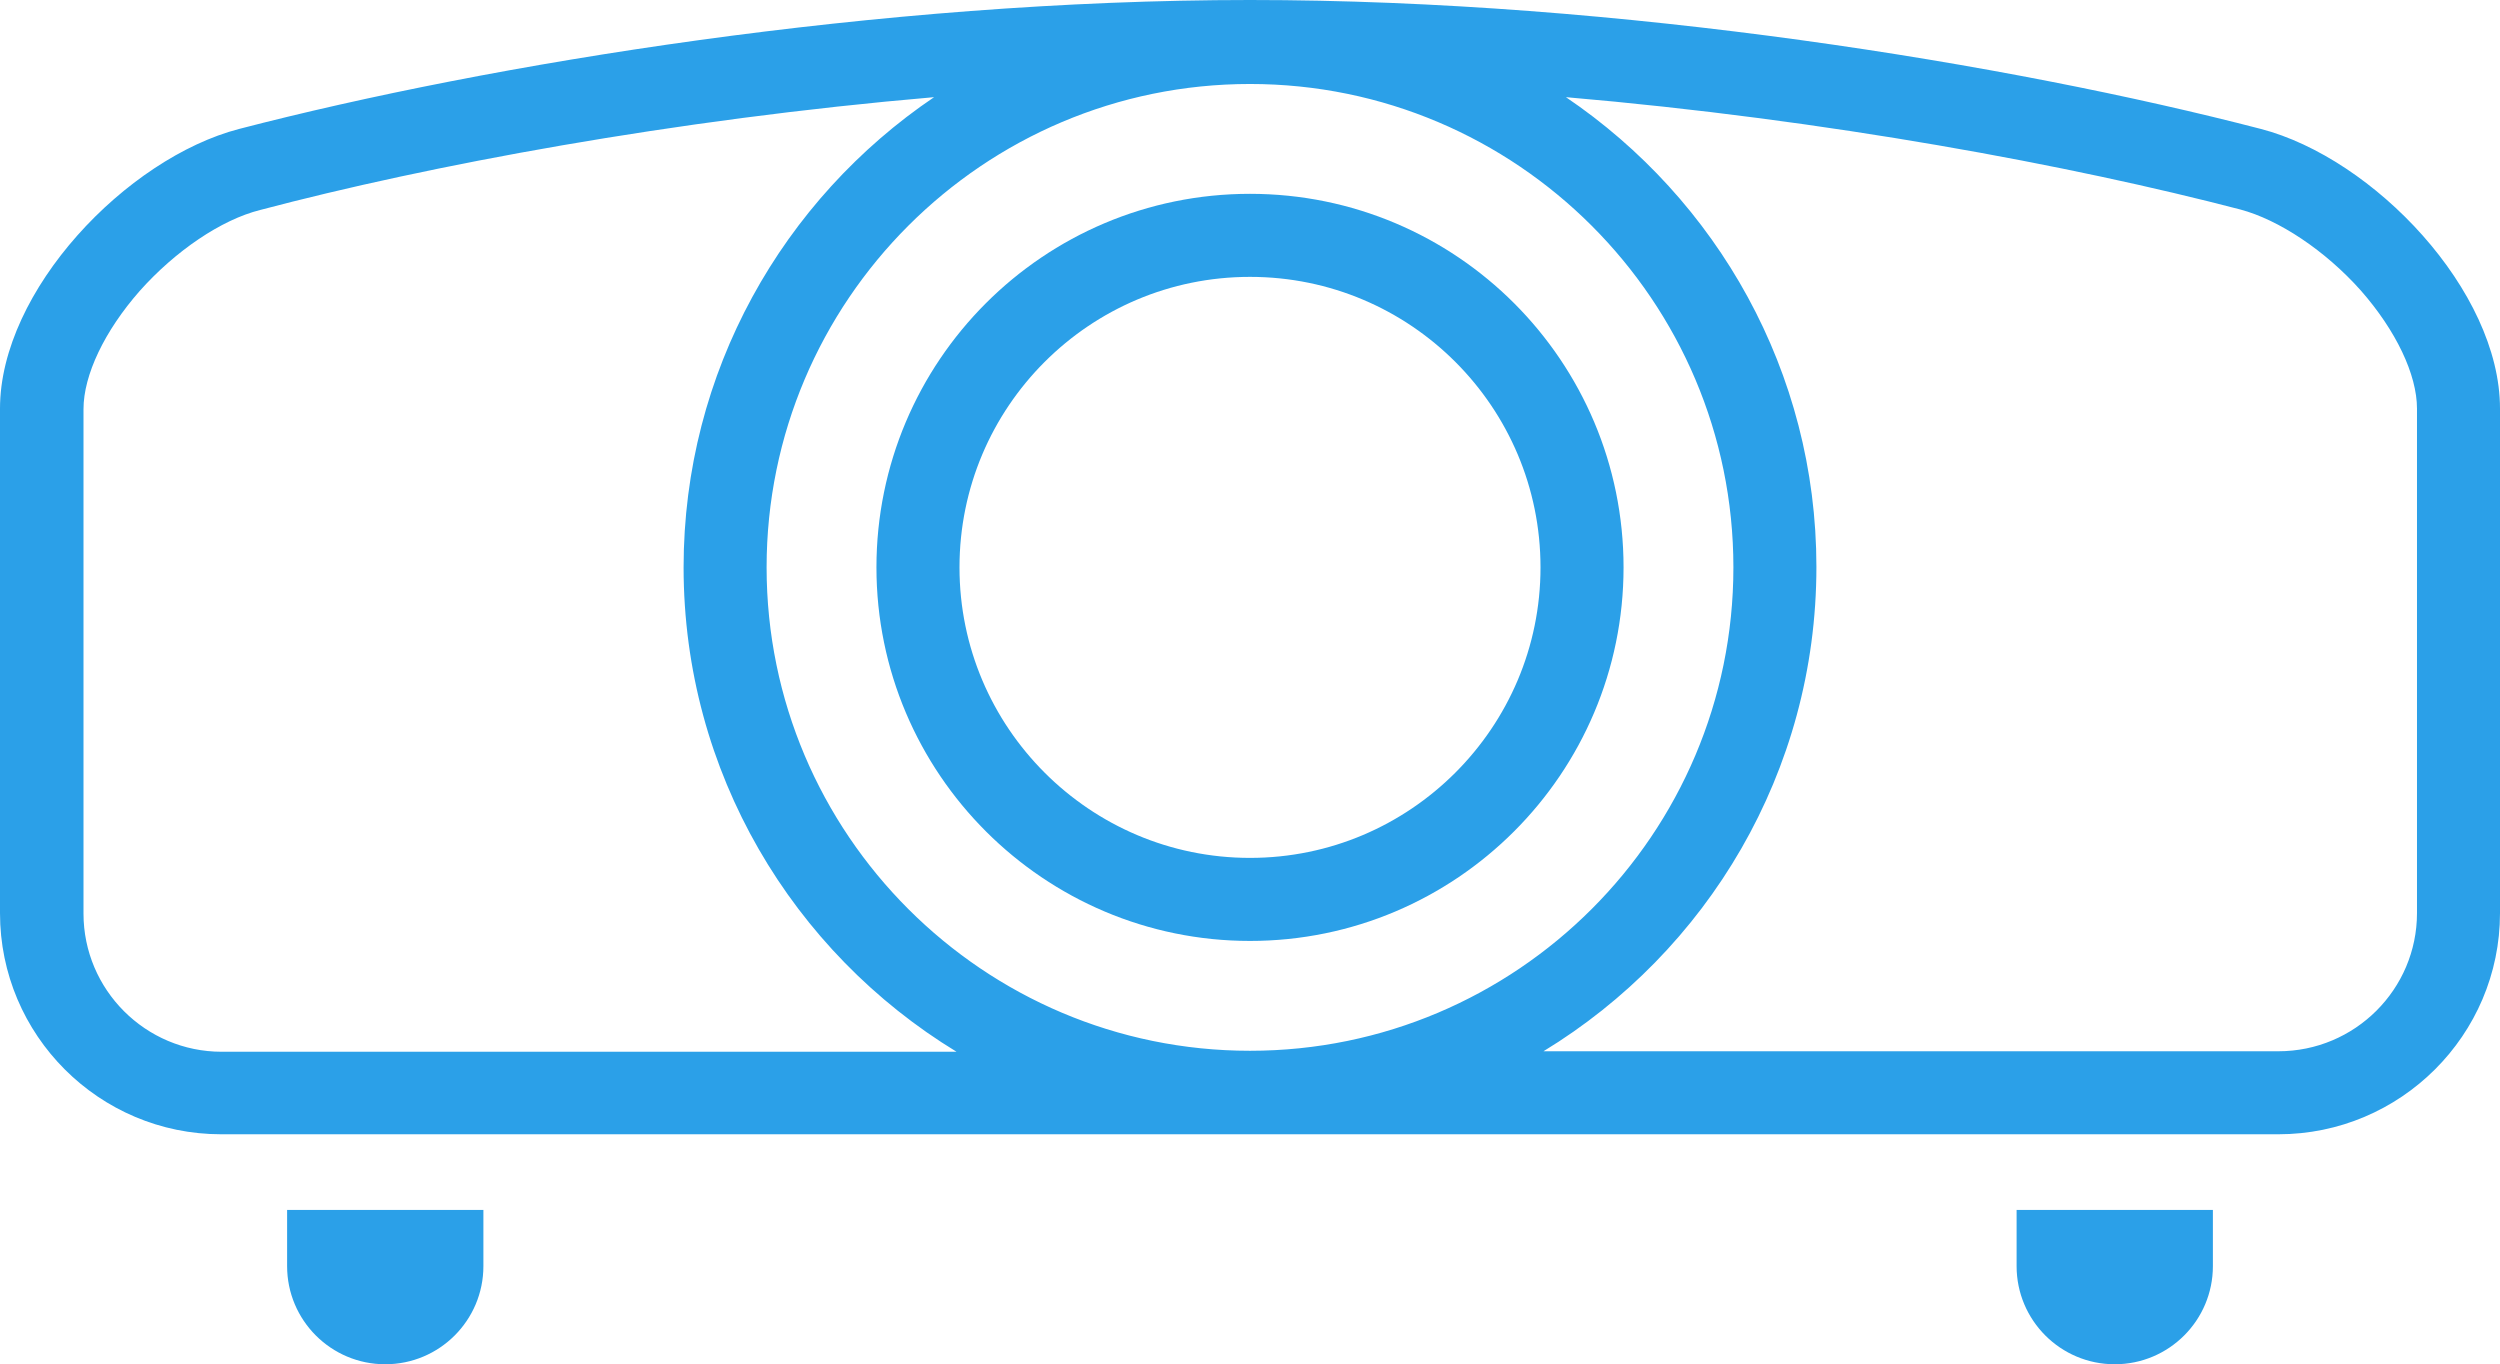 <?xml version="1.0" encoding="utf-8"?>
<!-- Generator: Adobe Illustrator 21.0.1, SVG Export Plug-In . SVG Version: 6.00 Build 0)  -->
<svg version="1.1" id="_x32_" xmlns="http://www.w3.org/2000/svg" xmlns:xlink="http://www.w3.org/1999/xlink" x="0px" y="0px"
	 width="512px" height="279.4px" viewBox="-2836 2094.7 512 279.4" style="enable-background:new -2836 2094.7 512 279.4;"
	 xml:space="preserve">
<style type="text/css">
	.st0{fill:#2BA0E8;}
	.st1{fill:none;stroke:#2BA0E8;stroke-width:17.008;stroke-linecap:round;stroke-linejoin:round;stroke-miterlimit:10;}
</style>
<g>
	<path class="st0" d="M-2777.2,2354c0,11.1,9,20.1,20.1,20.1c11.1,0,20.1-9,20.1-20.1v-11.5h-40.2V2354z"/>
</g>
<g>
	<path class="st0" d="M-2423,2354c0,11.1,9,20.1,20.1,20.1c11.1,0,20.1-9,20.1-20.1v-11.5h-40.2V2354z"/>
</g>
<path class="st1" d="M-2580,2142.9c-37.6,0-68,30.5-68,68s30.5,68,68,68s68-30.5,68-68S-2542.4,2142.9-2580,2142.9z"/>
<g>
	<path class="st0" d="M-2644.7,2114.6c-30.9,20.9-51.3,56.2-51.3,96.3c0,42,22.4,78.8,55.9,99.2h-150.5c-15.6,0-28.3-12.7-28.3-28.3
		v-103.3c0-7,4.3-16,11.5-24.2c7.3-8.2,16.7-14.6,24.7-16.6C-2748.3,2128.6-2698.2,2119.2-2644.7,2114.6 M-2515.3,2114.6
		c53.6,4.6,103.6,14,138.1,23c7.9,2.1,17.4,8.4,24.7,16.6c7.2,8.2,11.5,17.2,11.5,24.2v103.3c0,15.6-12.7,28.3-28.4,28.3h-150.5
		c33.5-20.4,55.9-57.2,55.9-99.2C-2464,2170.8-2484.4,2135.5-2515.3,2114.6 M-2580,2094.7c-76,0-155.8,13.1-207,26.4
		c-23.1,6-49,33.1-49,57.3v103.3c0,25,20.3,45.3,45.3,45.3h210.7h210.6c25,0,45.4-20.3,45.4-45.3v-103.3c0-24.2-25.9-51.3-49-57.3
		C-2424.2,2107.8-2504,2094.7-2580,2094.7L-2580,2094.7z M-2580,2309.9c-54.6,0-99-44.4-99-99c0-54.6,44.4-99,99-99s99,44.4,99,99
		C-2481,2265.5-2525.4,2309.9-2580,2309.9L-2580,2309.9z"/>
</g>
</svg>
